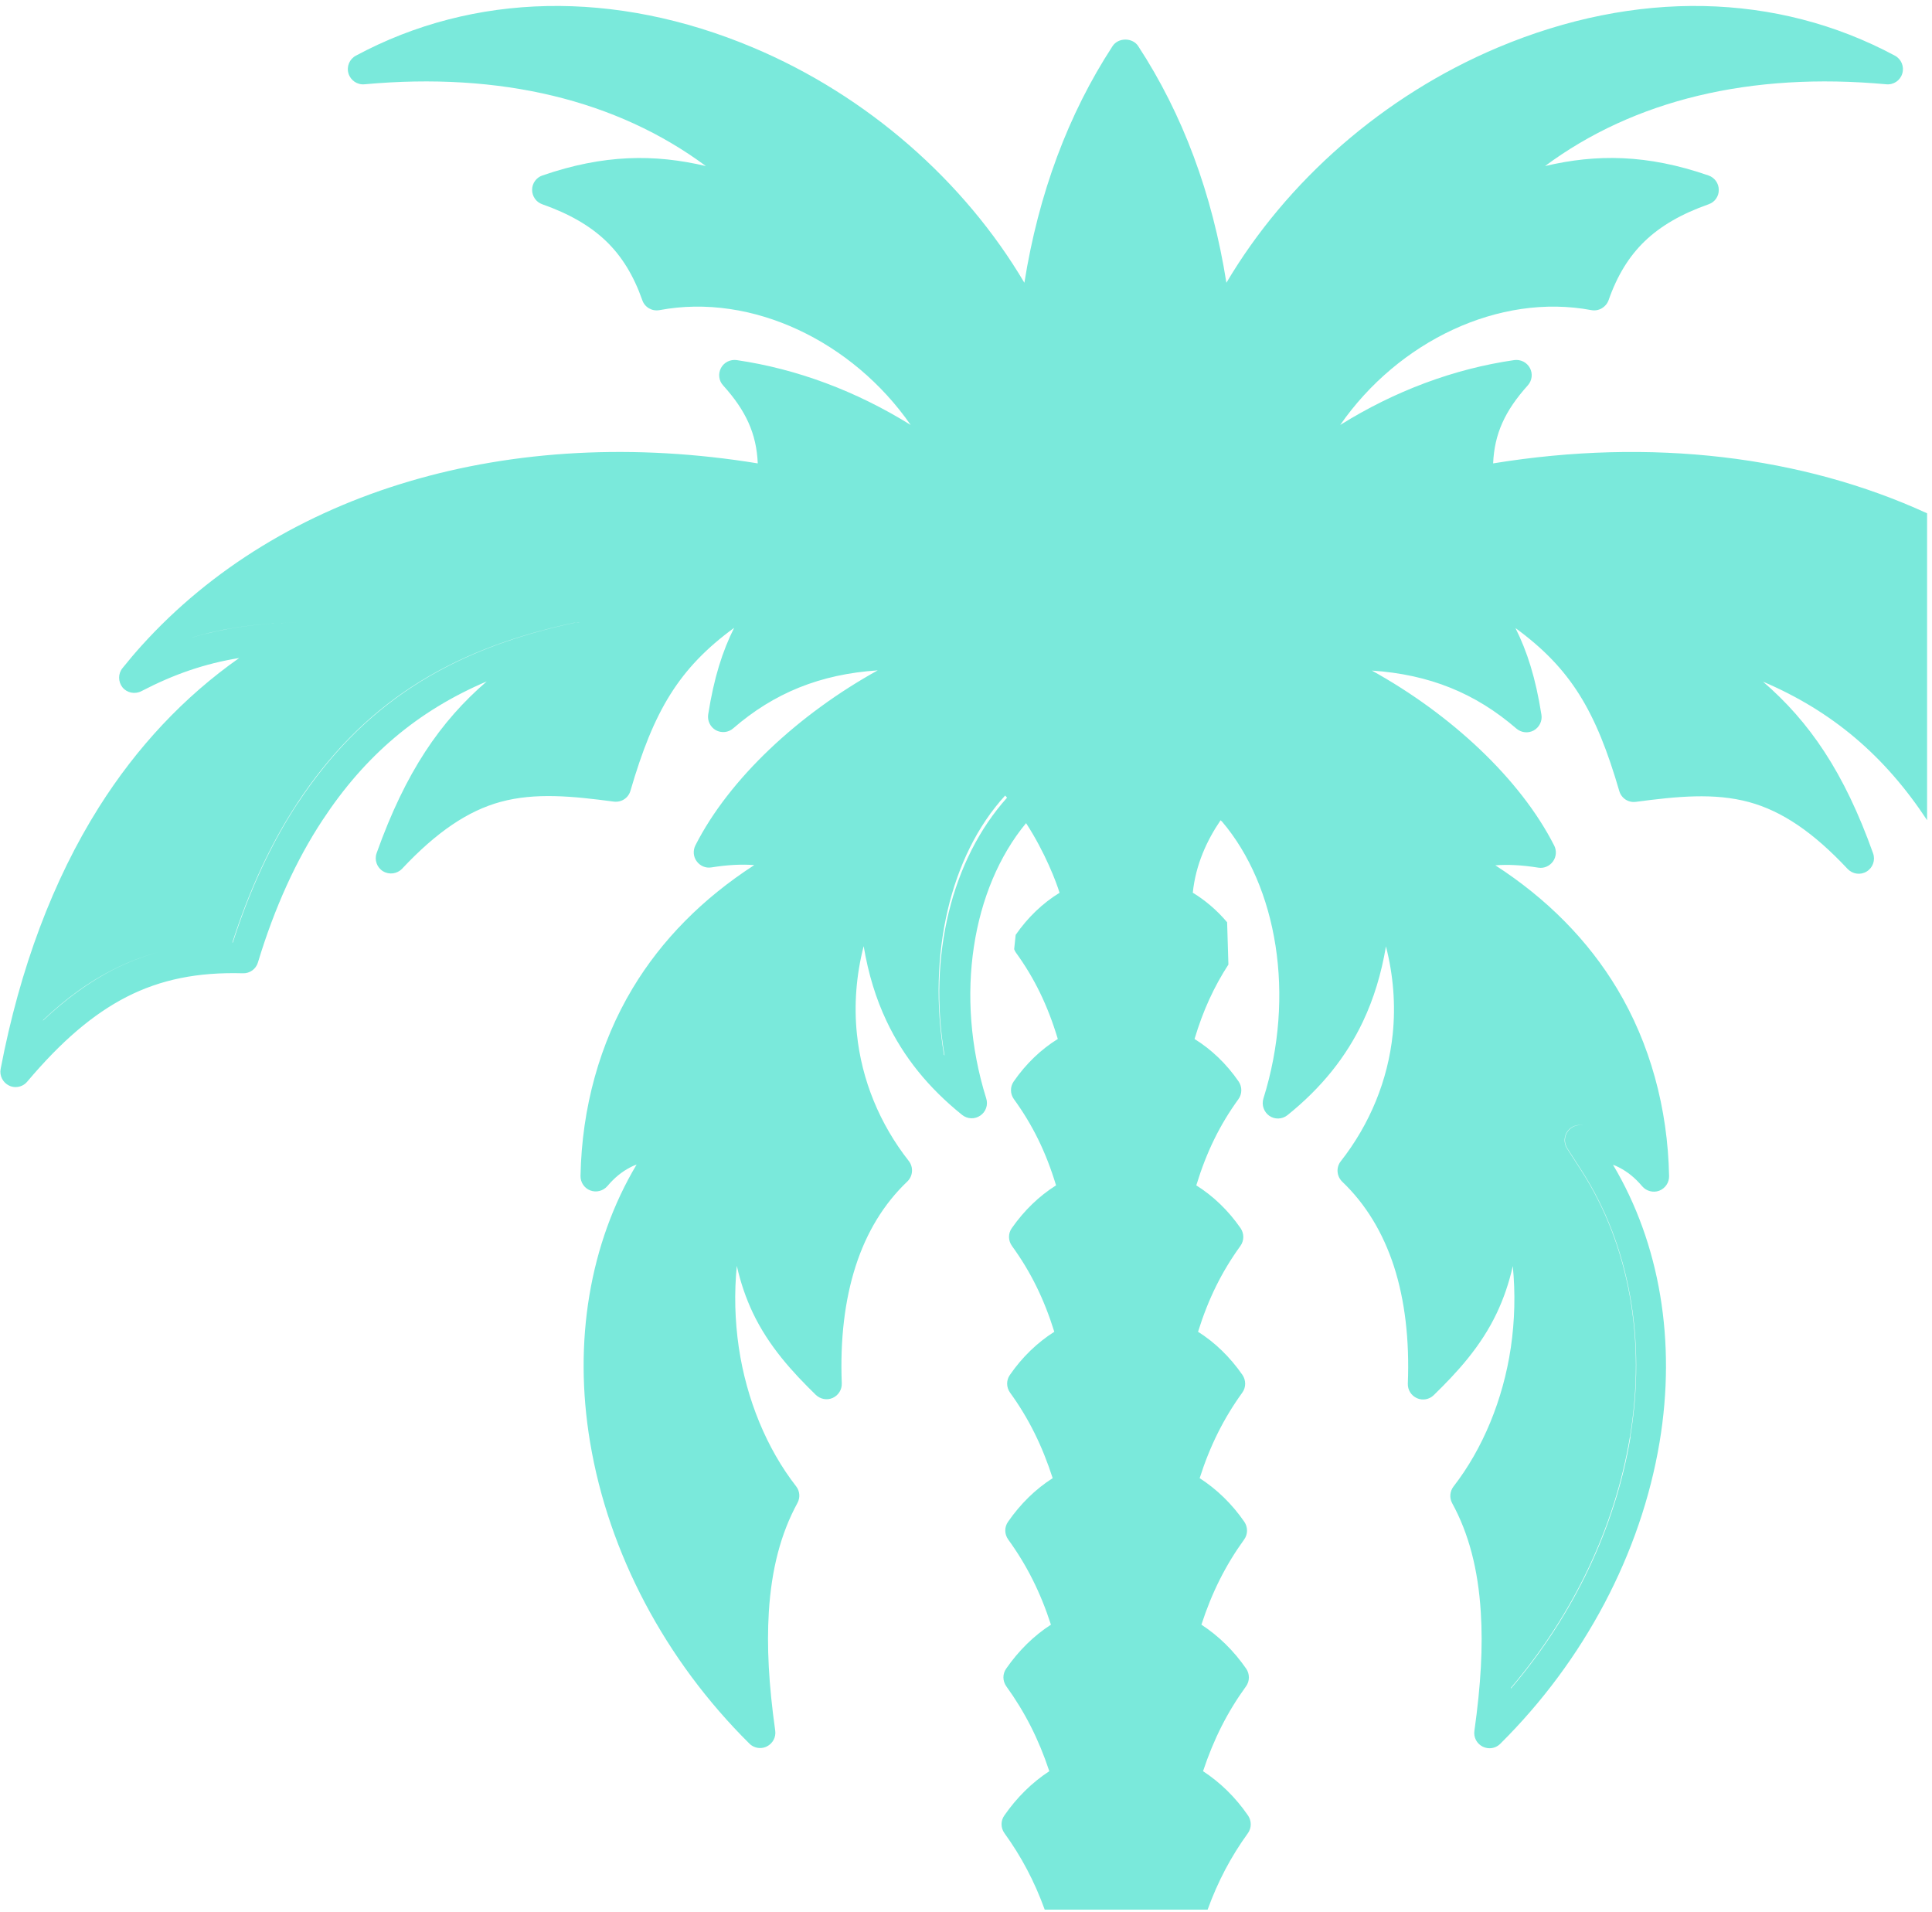 <svg width="286" height="283" viewBox="0 0 286 283" fill="none" xmlns="http://www.w3.org/2000/svg">
<path d="M221.739 7.029C242.153 -1.556 263.015 -1.142 280.501 8.236C281.448 8.736 281.913 9.84 281.604 10.874C281.311 11.908 280.311 12.581 279.243 12.477C259.14 10.633 241.895 14.805 228.716 24.58C236.313 22.787 243.824 22.822 252.92 25.977C253.815 26.287 254.435 27.131 254.436 28.097C254.453 29.062 253.85 29.924 252.938 30.234C248.924 31.648 245.822 33.442 243.462 35.717C241.154 37.941 239.397 40.786 238.122 44.44C237.743 45.475 236.675 46.113 235.572 45.906C221.894 43.337 206.992 50.526 198.396 62.904C206.44 57.888 215.193 54.595 224.168 53.302C225.098 53.181 226.029 53.631 226.477 54.475C226.924 55.302 226.803 56.336 226.166 57.043C222.772 60.819 221.223 64.215 221.033 68.594C244.45 64.775 266.793 67.501 285.273 75.983V121.409C279.006 111.889 271.24 105.277 260.982 100.902C267.838 106.815 272.99 114.28 277.279 126.313C277.641 127.33 277.245 128.451 276.332 129.003C275.419 129.572 274.248 129.4 273.507 128.624C268.425 123.194 263.791 120.056 258.915 118.729C253.765 117.332 248.269 117.883 242.171 118.693C241.034 118.848 240.017 118.159 239.707 117.091C236.262 105.264 232.557 98.971 224.34 92.972C226.063 96.419 227.32 100.316 228.182 105.798C228.336 106.728 227.872 107.659 227.045 108.125C226.218 108.573 225.202 108.47 224.479 107.85C218.415 102.609 211.609 99.833 203.082 99.264C214.762 105.729 225.047 115.263 230.077 125.176C230.456 125.917 230.387 126.831 229.888 127.521C229.388 128.21 228.561 128.572 227.717 128.435C225.219 128.038 223.186 127.951 221.359 128.089C229.008 133.037 235.073 139.175 239.38 146.347C244.238 154.432 246.891 164.035 247.08 174.104C247.097 175.051 246.512 175.913 245.616 176.259C244.738 176.586 243.721 176.327 243.101 175.603C242.05 174.361 240.947 173.465 239.707 172.827C239.414 172.672 239.104 172.535 238.776 172.414C245.719 184.068 248.165 198.584 245.667 213.514C242.911 229.926 234.538 245.787 222.083 258.131C221.653 258.562 221.084 258.786 220.499 258.786C220.155 258.786 219.81 258.7 219.482 258.545C218.621 258.114 218.121 257.183 218.259 256.218C219.223 249.339 219.533 243.753 219.206 238.649C218.81 232.271 217.415 226.979 214.969 222.514C214.538 221.72 214.625 220.737 215.176 220.03C219.499 214.462 222.515 207.169 223.651 199.48C224.237 195.481 224.34 191.447 223.944 187.413C223.376 189.947 222.583 192.222 221.584 194.343C219.206 199.359 215.692 203.153 212.246 206.515C211.575 207.17 210.592 207.342 209.748 206.963C208.904 206.583 208.371 205.739 208.405 204.808C208.663 198.343 207.974 192.498 206.354 187.464C204.718 182.43 202.151 178.223 198.706 174.931C197.862 174.121 197.758 172.811 198.481 171.896C202.806 166.38 205.459 159.879 206.165 153.104C206.613 148.812 206.268 144.364 205.166 140.089C204.477 144.175 203.357 147.83 201.772 151.191C199.275 156.467 195.622 161.018 190.592 165.069C189.817 165.69 188.731 165.742 187.904 165.173C187.095 164.604 186.733 163.569 187.025 162.621C191.814 147.313 189.059 131.227 180.91 121.624L180.684 121.425C178.673 124.368 177 127.978 176.573 132.142C178.433 133.279 180.157 134.744 181.655 136.52L181.845 142.778C179.709 146.071 178.09 149.589 176.832 153.795C179.33 155.347 181.552 157.467 183.36 160.087C183.894 160.88 183.894 161.932 183.326 162.708C180.553 166.535 178.606 170.518 177.09 175.465C179.588 177.034 181.827 179.172 183.653 181.81C184.187 182.602 184.187 183.655 183.619 184.431C180.846 188.275 178.881 192.24 177.349 197.137C179.847 198.706 182.086 200.878 183.93 203.532C184.464 204.325 184.463 205.377 183.895 206.153C181.156 209.946 179.123 213.997 177.59 218.807C180.105 220.427 182.362 222.599 184.205 225.271C184.739 226.065 184.739 227.117 184.171 227.893C181.432 231.686 179.399 235.72 177.849 240.495C180.364 242.133 182.62 244.322 184.48 247.012C185.014 247.804 185.014 248.856 184.446 249.632C181.69 253.425 179.658 257.459 178.09 262.183C180.622 263.837 182.896 266.045 184.756 268.752C185.29 269.545 185.29 270.597 184.722 271.372C182.218 274.839 180.291 278.481 178.768 282.676H154.653C153.13 278.481 151.204 274.839 148.7 271.372C148.131 270.579 148.114 269.545 148.665 268.752C150.543 266.045 152.8 263.837 155.332 262.183C153.764 257.442 151.714 253.425 148.976 249.632C148.407 248.839 148.39 247.804 148.941 247.012C150.802 244.323 153.058 242.116 155.573 240.495C154.023 235.703 151.99 231.668 149.251 227.893C148.683 227.1 148.666 226.065 149.217 225.271C151.078 222.582 153.317 220.41 155.832 218.807C154.282 213.997 152.266 209.929 149.526 206.153C148.958 205.36 148.941 204.325 149.492 203.532C151.318 200.878 153.575 198.723 156.073 197.137C154.54 192.24 152.576 188.258 149.803 184.431C149.234 183.637 149.217 182.602 149.769 181.81C151.612 179.172 153.833 177.034 156.331 175.465C154.833 170.518 152.868 166.535 150.095 162.708C149.526 161.932 149.509 160.88 150.061 160.087C151.886 157.45 154.109 155.329 156.59 153.795C155.091 148.813 153.144 144.812 150.371 140.985C150.268 140.847 150.199 140.674 150.13 140.502L150.354 138.382C152.162 135.779 154.368 133.675 156.849 132.158C156.405 130.669 154.735 126.219 151.893 121.846C143.911 131.476 141.244 147.396 145.991 162.587C146.301 163.552 145.939 164.587 145.112 165.139C144.285 165.707 143.2 165.656 142.425 165.035C137.395 160.984 133.742 156.432 131.244 151.156C129.66 147.812 128.54 144.157 127.851 140.054C126.748 144.329 126.403 148.778 126.852 153.07C127.558 159.863 130.211 166.363 134.535 171.862C135.241 172.776 135.154 174.087 134.311 174.896C130.848 178.189 128.281 182.396 126.662 187.43C125.043 192.464 124.353 198.309 124.611 204.773C124.646 205.704 124.112 206.549 123.269 206.929C122.424 207.308 121.442 207.118 120.771 206.48C117.325 203.118 113.811 199.308 111.434 194.309C110.434 192.188 109.641 189.895 109.072 187.378C108.676 191.412 108.781 195.447 109.366 199.446C110.503 207.152 113.517 214.445 117.841 219.996C118.41 220.72 118.479 221.686 118.049 222.479C115.602 226.961 114.207 232.237 113.811 238.615C113.5 243.718 113.793 249.305 114.758 256.184C114.896 257.131 114.395 258.08 113.534 258.511C113.207 258.683 112.863 258.752 112.519 258.752C111.932 258.752 111.364 258.528 110.934 258.097C98.478 245.753 90.089 229.909 87.35 213.479C84.852 198.567 87.298 184.033 94.24 172.379C93.913 172.499 93.603 172.637 93.31 172.793C92.069 173.431 90.967 174.327 89.916 175.568C89.296 176.292 88.28 176.551 87.401 176.224C86.506 175.896 85.919 175.017 85.936 174.068C86.126 164 88.78 154.398 93.638 146.312C97.944 139.141 104.008 133.003 111.657 128.055C109.831 127.917 107.798 128.004 105.3 128.4C104.456 128.538 103.63 128.176 103.13 127.486C102.63 126.814 102.561 125.9 102.94 125.142C107.971 115.229 118.255 105.694 129.935 99.23C121.407 99.799 114.586 102.575 108.539 107.815C107.833 108.436 106.799 108.539 105.972 108.091C105.145 107.625 104.697 106.695 104.835 105.764C105.696 100.282 106.954 96.384 108.677 92.936C100.477 98.936 96.773 105.23 93.327 117.056C93.017 118.125 92.001 118.797 90.864 118.659C84.749 117.849 79.27 117.297 74.119 118.693C69.244 120.021 64.609 123.177 59.527 128.59C58.787 129.365 57.616 129.52 56.702 128.969C55.789 128.417 55.393 127.279 55.755 126.279C60.044 114.246 65.196 106.781 72.052 100.867C61.785 105.246 54.015 111.867 47.744 121.4C43.851 127.296 40.629 134.382 38.183 142.468C37.89 143.45 36.976 144.105 35.96 144.071C29.276 143.882 23.798 144.985 18.733 147.57C13.772 150.122 9.103 154.105 4.021 160.121C3.591 160.638 2.953 160.915 2.299 160.915C1.971 160.915 1.644 160.845 1.334 160.69C0.421 160.242 -0.096 159.243 0.094 158.226C2.953 143.313 7.845 130.279 14.633 119.504C20.266 110.574 27.244 103.143 35.409 97.402C30.31 98.23 25.762 99.799 20.921 102.315C19.974 102.798 18.802 102.574 18.131 101.746C17.476 100.919 17.459 99.729 18.131 98.902C19.044 97.765 19.974 96.661 20.939 95.592C41.663 72.629 75.6 62.629 112.174 68.594C111.984 64.198 110.434 60.801 107.04 57.043C106.403 56.354 106.282 55.319 106.729 54.475C107.178 53.631 108.108 53.181 109.038 53.302C118.013 54.612 126.766 57.905 134.811 62.904C126.214 50.526 111.312 43.338 97.634 45.906C96.531 46.113 95.446 45.492 95.084 44.44C93.809 40.803 92.052 37.941 89.744 35.717C87.384 33.442 84.283 31.648 80.269 30.234C79.373 29.924 78.77 29.062 78.77 28.097C78.771 27.149 79.373 26.287 80.286 25.977C89.382 22.839 96.893 22.787 104.49 24.58C91.311 14.805 74.067 10.633 53.963 12.477C52.895 12.581 51.896 11.908 51.586 10.874C51.276 9.84 51.741 8.736 52.688 8.236C70.157 -1.142 91.036 -1.556 111.45 7.029C128.384 14.149 142.752 26.804 151.641 41.855C153.742 28.683 158.119 16.909 164.7 6.823C165.114 6.186 165.854 5.857 166.595 5.857C167.335 5.858 168.076 6.186 168.489 6.823C175.087 16.909 179.463 28.666 181.548 41.855C190.437 26.821 204.788 14.167 221.739 7.029ZM234.384 166.587C233.488 166.38 232.558 166.724 232.023 167.482C231.507 168.224 231.472 169.224 231.972 170L234.125 173.345C241.153 184.292 243.686 198.274 241.274 212.738C239.052 226.082 232.867 239.03 223.668 249.839V249.942C232.919 239.116 239.121 226.117 241.36 212.738H241.326C243.738 198.292 241.205 184.292 234.177 173.345L232.023 170C231.524 169.224 231.541 168.241 232.075 167.482C232.609 166.742 233.505 166.415 234.384 166.587ZM148.797 117.76C140.607 126.697 137.288 141.414 139.737 156.122C139.771 156.156 139.789 156.208 139.823 156.242C137.329 141.473 140.899 127.194 149.077 118.078C148.984 117.971 148.891 117.865 148.797 117.76ZM23.402 140.951C21.055 141.596 18.822 142.463 16.684 143.554C13.152 145.347 9.792 147.778 6.398 150.984C6.381 151.018 6.364 151.036 6.364 151.07C9.809 147.812 13.203 145.364 16.752 143.536C18.872 142.458 21.083 141.596 23.402 140.951ZM85.816 92.161C85.558 92.109 85.282 92.127 85.007 92.179C66.177 96.196 53.532 104.437 43.988 118.918C40.133 124.775 36.912 131.7 34.398 139.52C34.419 139.52 34.441 139.52 34.462 139.52C36.977 131.693 40.199 124.762 44.058 118.9V118.918C53.601 104.454 66.246 96.196 85.075 92.179C85.334 92.127 85.576 92.126 85.816 92.161ZM43.937 92.144C38.217 92.247 33.256 92.938 28.519 94.334C28.516 94.337 28.512 94.34 28.509 94.343C33.255 92.951 38.228 92.247 43.954 92.144H43.937Z" fill="#7AE9DB"/>
</svg>
